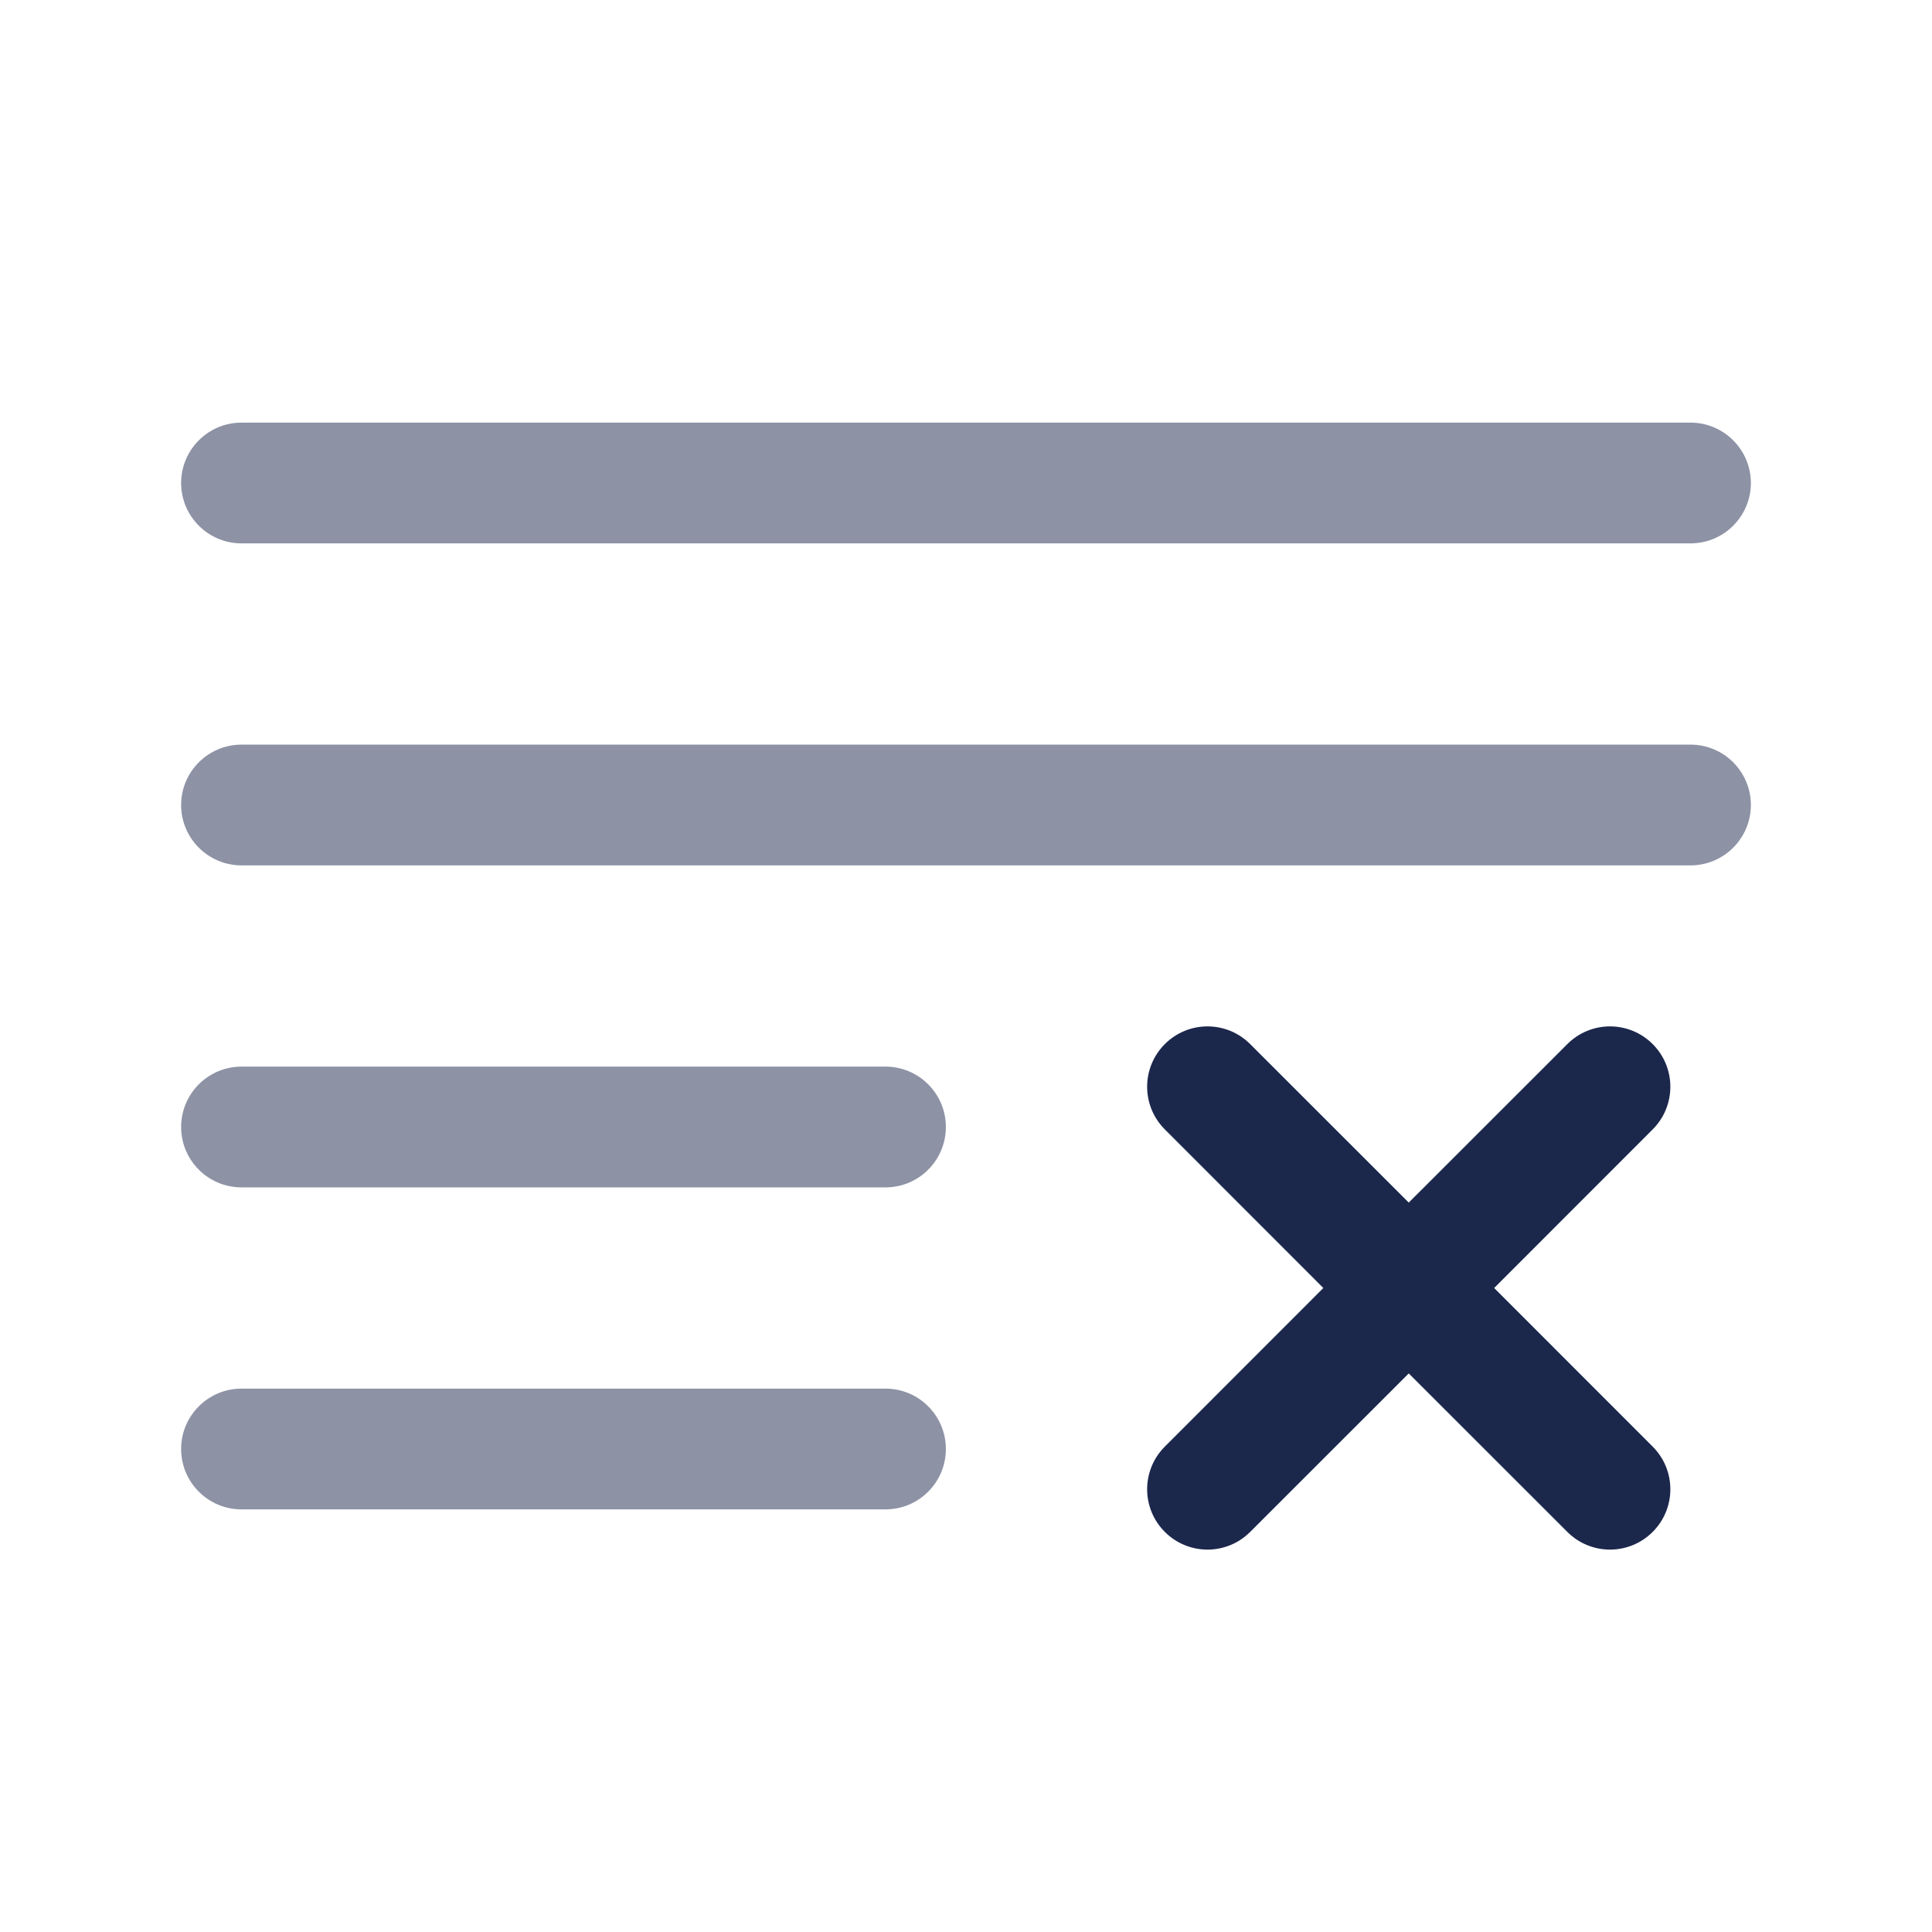 <?xml version="1.0" encoding="utf-8"?><!-- Скачано с сайта svg4.ru / Downloaded from svg4.ru -->
<svg width="800px" height="800px" viewBox="0 0 24 24" fill="none" xmlns="http://www.w3.org/2000/svg">
<path opacity="0.5" fill-rule="evenodd" clip-rule="evenodd" d="M2.25 6C2.25 5.586 2.586 5.25 3 5.25H21C21.414 5.25 21.75 5.586 21.75 6C21.75 6.414 21.414 6.75 21 6.75H3C2.586 6.75 2.25 6.414 2.25 6ZM2.25 10C2.25 9.586 2.586 9.25 3 9.25H21C21.414 9.25 21.75 9.586 21.75 10C21.75 10.414 21.414 10.75 21 10.75H3C2.586 10.75 2.25 10.414 2.25 10ZM2.25 14C2.25 13.586 2.586 13.25 3 13.25H11C11.414 13.25 11.75 13.586 11.75 14C11.75 14.414 11.414 14.75 11 14.75H3C2.586 14.75 2.25 14.414 2.25 14ZM2.25 18C2.25 17.586 2.586 17.25 3 17.25H11C11.414 17.25 11.75 17.586 11.75 18C11.75 18.414 11.414 18.75 11 18.75H3C2.586 18.75 2.25 18.414 2.25 18Z" fill="#1C274C"/>
<path d="M14.47 12.97C14.763 12.677 15.237 12.677 15.53 12.97L17.5 14.939L19.47 12.97C19.763 12.677 20.237 12.677 20.53 12.97C20.823 13.263 20.823 13.737 20.53 14.03L18.561 16L20.53 17.97C20.823 18.263 20.823 18.737 20.53 19.03C20.237 19.323 19.763 19.323 19.47 19.03L17.5 17.061L15.53 19.03C15.237 19.323 14.763 19.323 14.47 19.03C14.177 18.737 14.177 18.263 14.47 17.97L16.439 16L14.47 14.03C14.177 13.737 14.177 13.263 14.47 12.97Z" fill="#1C274C"/>
</svg>